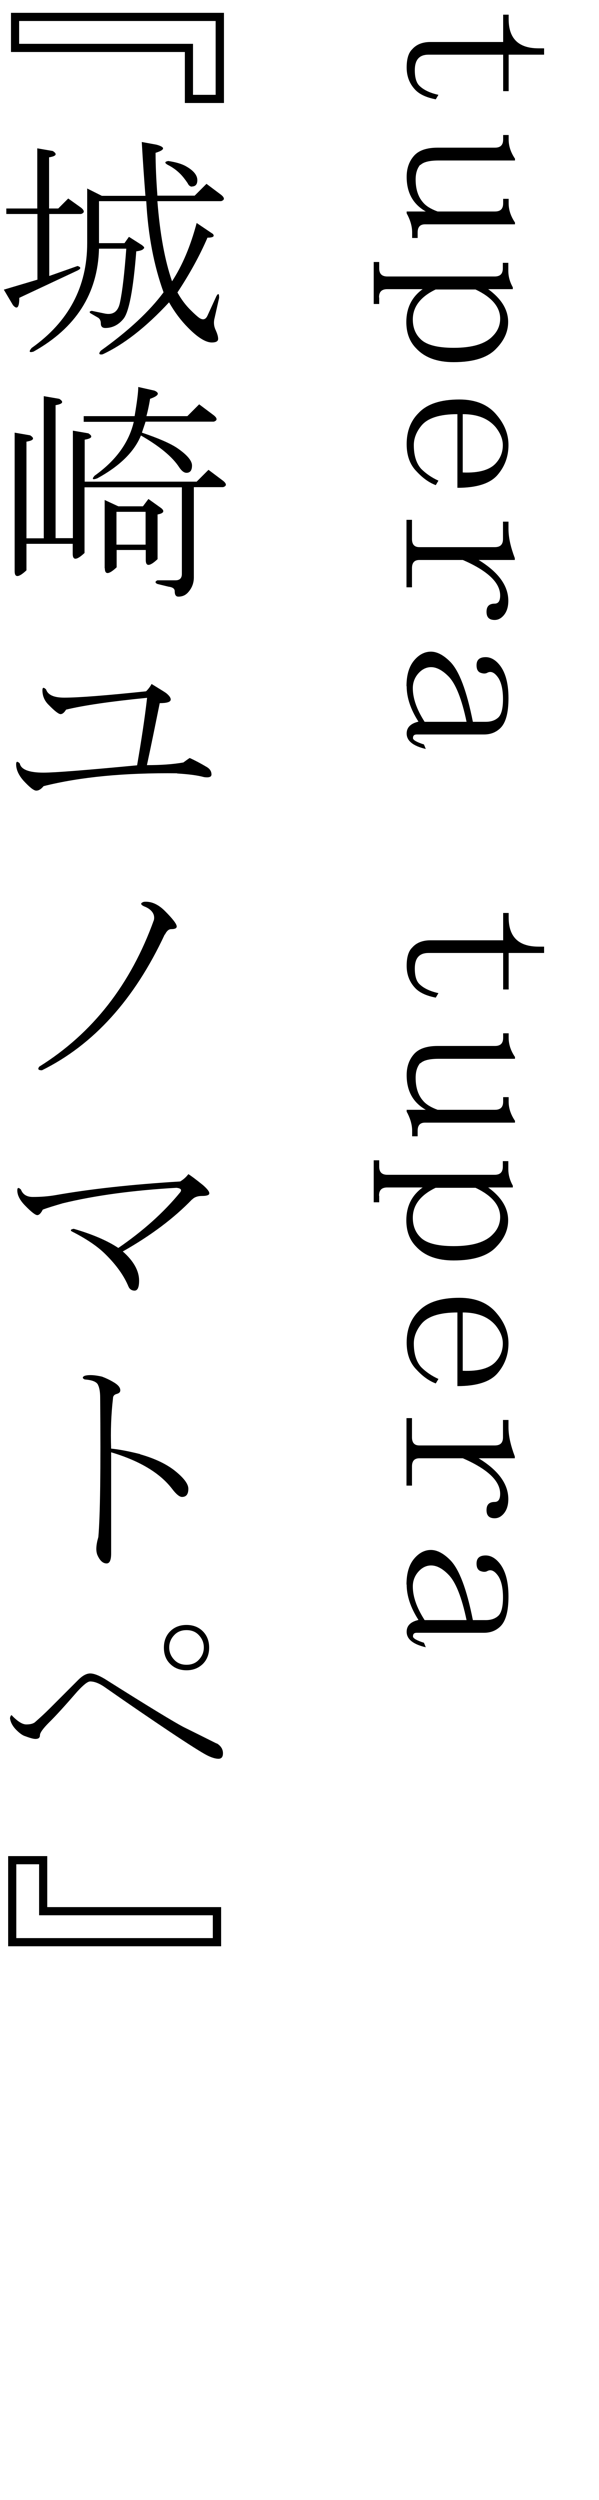 <?xml version="1.0" encoding="UTF-8"?>
<svg id="_レイヤー_1" data-name="レイヤー 1" xmlns="http://www.w3.org/2000/svg" width="36" height="150" viewBox="0 0 36 150">
  <defs>
    <style>
      .cls-1 {
        fill: #000;
        stroke-width: 0px;
      }
    </style>
  </defs>
  <path class="cls-1" d="M25.75,3.28c-.55,0-.82.31-.82.93,0,.44.09.75.27.93.25.25.64.44,1.15.55l-.16.27c-.58-.11-1-.31-1.26-.6-.33-.36-.49-.8-.49-1.31s.11-.88.33-1.09c.25-.29.62-.44,1.09-.44h4.38V.88h.33v.27c0,1.17.6,1.75,1.8,1.75h.33v.38h-2.13v2.19h-.33v-2.19h-4.48Z"/>
  <path class="cls-1" d="M25.25,9.89c-.18.22-.27.51-.27.88,0,.58.15,1.04.44,1.37.18.22.47.4.88.55h3.45c.33,0,.49-.16.49-.49v-.27h.33v.27c0,.4.13.78.38,1.15v.11h-5.41c-.29,0-.44.16-.44.49v.33h-.33v-.33c0-.37-.11-.75-.33-1.15v-.11h1.15c-.77-.44-1.15-1.13-1.15-2.08,0-.51.15-.93.44-1.26.29-.33.77-.49,1.42-.49h3.45c.33,0,.49-.16.49-.49v-.27h.33v.27c0,.4.13.78.38,1.15v.11h-4.59c-.55,0-.91.09-1.09.27Z"/>
  <path class="cls-1" d="M22.79,17.86v.38h-.33v-2.52h.33v.38c0,.33.16.49.49.49h6.45c.33,0,.49-.16.49-.49v-.33h.33v.49c0,.33.09.66.27.98v.11h-1.48c.8.58,1.2,1.24,1.2,1.97,0,.58-.24,1.11-.71,1.59-.51.55-1.37.82-2.57.82-.98,0-1.73-.27-2.24-.82-.4-.4-.6-.93-.6-1.59,0-.84.33-1.5.98-1.97h-2.13c-.33,0-.49.16-.49.49ZM26.18,17.37c-.91.44-1.37,1.04-1.37,1.8,0,.47.15.86.44,1.15.33.36,1,.55,2.02.55,1.13,0,1.91-.24,2.35-.71.29-.29.44-.64.44-1.04,0-.69-.49-1.28-1.48-1.75h-2.41Z"/>
  <path class="cls-1" d="M27.5,24.85c-1.09,0-1.82.24-2.19.71-.29.36-.44.75-.44,1.15,0,.62.15,1.09.44,1.42.29.29.64.53,1.04.71l-.16.27c-.4-.15-.78-.42-1.15-.82-.4-.4-.6-.95-.6-1.64,0-.77.24-1.39.71-1.86.51-.55,1.33-.82,2.46-.82.98,0,1.73.31,2.24.93.47.55.71,1.15.71,1.8,0,.69-.22,1.29-.66,1.8-.44.51-1.24.77-2.41.77v-4.43ZM27.82,28.35c.98.04,1.66-.16,2.02-.6.25-.29.38-.64.38-1.04,0-.36-.15-.73-.44-1.09-.44-.51-1.09-.77-1.97-.77v3.5Z"/>
  <path class="cls-1" d="M28.75,33.59c1.2.73,1.8,1.55,1.8,2.46,0,.4-.11.71-.33.93-.15.15-.31.22-.49.22-.33,0-.49-.16-.49-.49s.16-.49.49-.49c.22,0,.33-.16.33-.49,0-.77-.75-1.48-2.24-2.13h-2.62c-.29,0-.44.16-.44.49v1.15h-.33v-4.05h.33v1.15c0,.33.15.49.44.49h4.54c.33,0,.49-.16.49-.49v-1.04h.33v.44c0,.51.13,1.09.38,1.75v.11h-2.19Z"/>
  <path class="cls-1" d="M24.43,41.18c0-.69.16-1.22.49-1.59.29-.33.62-.49.98-.49s.75.2,1.15.6c.55.55,1,1.75,1.37,3.61h.77c.33,0,.58-.09.77-.27.18-.18.27-.55.27-1.09s-.09-.97-.27-1.26c-.22-.33-.44-.44-.66-.33-.11.07-.26.07-.44,0-.15-.07-.22-.22-.22-.44,0-.33.18-.49.55-.49.25,0,.49.11.71.33.44.44.66,1.15.66,2.13,0,.88-.16,1.48-.49,1.8-.26.25-.58.38-.98.38h-4.05c-.15,0-.22.07-.22.22,0,.11.22.24.66.38l.11.27c-.77-.18-1.15-.49-1.15-.93,0-.36.24-.6.71-.71-.47-.73-.71-1.44-.71-2.13ZM26.95,40.58c-.36-.36-.71-.55-1.04-.55-.29,0-.55.13-.77.38-.22.25-.33.55-.33.88,0,.62.24,1.29.71,2.02h2.52c-.29-1.39-.66-2.3-1.09-2.73Z"/>
  <path class="cls-1" d="M25.75,57.18c-.55,0-.82.31-.82.93,0,.44.09.75.27.93.25.25.64.44,1.15.55l-.16.27c-.58-.11-1-.31-1.26-.6-.33-.36-.49-.8-.49-1.31s.11-.88.33-1.09c.25-.29.62-.44,1.09-.44h4.38v-1.64h.33v.27c0,1.17.6,1.75,1.8,1.75h.33v.38h-2.13v2.19h-.33v-2.19h-4.48Z"/>
  <path class="cls-1" d="M25.25,63.79c-.18.22-.27.51-.27.88,0,.58.15,1.04.44,1.37.18.22.47.4.88.55h3.45c.33,0,.49-.16.49-.49v-.27h.33v.27c0,.4.13.78.38,1.15v.11h-5.41c-.29,0-.44.16-.44.49v.33h-.33v-.33c0-.36-.11-.75-.33-1.15v-.11h1.15c-.77-.44-1.15-1.13-1.15-2.08,0-.51.15-.93.44-1.26.29-.33.77-.49,1.42-.49h3.45c.33,0,.49-.16.49-.49v-.27h.33v.27c0,.4.13.78.38,1.15v.11h-4.59c-.55,0-.91.09-1.09.27Z"/>
  <path class="cls-1" d="M22.79,71.76v.38h-.33v-2.52h.33v.38c0,.33.16.49.49.49h6.45c.33,0,.49-.16.49-.49v-.33h.33v.49c0,.33.09.66.27.98v.11h-1.48c.8.58,1.2,1.24,1.2,1.97,0,.58-.24,1.11-.71,1.59-.51.55-1.37.82-2.57.82-.98,0-1.73-.27-2.24-.82-.4-.4-.6-.93-.6-1.59,0-.84.33-1.5.98-1.97h-2.13c-.33,0-.49.16-.49.49ZM26.18,71.27c-.91.44-1.37,1.04-1.37,1.8,0,.47.15.86.44,1.15.33.36,1,.55,2.02.55,1.13,0,1.91-.24,2.35-.71.29-.29.44-.64.44-1.04,0-.69-.49-1.28-1.48-1.75h-2.41Z"/>
  <path class="cls-1" d="M27.5,78.75c-1.09,0-1.82.24-2.19.71-.29.36-.44.75-.44,1.15,0,.62.15,1.09.44,1.42.29.29.64.53,1.04.71l-.16.27c-.4-.15-.78-.42-1.15-.82-.4-.4-.6-.95-.6-1.64,0-.77.24-1.39.71-1.86.51-.55,1.33-.82,2.46-.82.98,0,1.73.31,2.24.93.47.55.71,1.15.71,1.8,0,.69-.22,1.29-.66,1.8-.44.51-1.24.77-2.41.77v-4.43ZM27.82,82.25c.98.04,1.66-.16,2.02-.6.25-.29.38-.64.38-1.04,0-.37-.15-.73-.44-1.09-.44-.51-1.09-.77-1.97-.77v3.5Z"/>
  <path class="cls-1" d="M28.75,87.49c1.2.73,1.8,1.55,1.8,2.46,0,.4-.11.71-.33.93-.15.15-.31.22-.49.22-.33,0-.49-.16-.49-.49s.16-.49.49-.49c.22,0,.33-.16.33-.49,0-.77-.75-1.48-2.24-2.13h-2.62c-.29,0-.44.16-.44.49v1.15h-.33v-4.05h.33v1.15c0,.33.15.49.44.49h4.54c.33,0,.49-.16.49-.49v-1.04h.33v.44c0,.51.13,1.09.38,1.75v.11h-2.19Z"/>
  <path class="cls-1" d="M24.43,95.08c0-.69.16-1.22.49-1.59.29-.33.62-.49.98-.49s.75.2,1.15.6c.55.55,1,1.75,1.37,3.61h.77c.33,0,.58-.09.77-.27.18-.18.27-.55.27-1.09s-.09-.97-.27-1.26c-.22-.33-.44-.44-.66-.33-.11.07-.26.07-.44,0-.15-.07-.22-.22-.22-.44,0-.33.18-.49.55-.49.25,0,.49.11.71.33.44.44.66,1.15.66,2.13,0,.88-.16,1.48-.49,1.8-.26.25-.58.38-.98.38h-4.05c-.15,0-.22.07-.22.22,0,.11.22.24.66.38l.11.27c-.77-.18-1.15-.49-1.15-.93,0-.37.24-.6.71-.71-.47-.73-.71-1.44-.71-2.13ZM26.95,94.48c-.36-.37-.71-.55-1.04-.55-.29,0-.55.13-.77.38-.22.25-.33.55-.33.88,0,.62.24,1.29.71,2.02h2.52c-.29-1.39-.66-2.3-1.09-2.73Z"/>
  <path class="cls-1" d="M.66,3.12V.77h12.8v5.41h-2.35v-3.06H.66ZM12.96,5.69V1.26H1.15v1.37h10.45v3.06h1.37Z"/>
  <path class="cls-1" d="M2.95,9.45v3.06h.55l.6-.6.77.55c.22.18.22.31,0,.38h-1.91v3.72l1.7-.6c.22.07.22.16,0,.27l-3.5,1.64c0,.58-.13.73-.38.44l-.55-.93,2.02-.6v-3.94H.38v-.33h1.86v-3.61l.93.16c.29.18.22.31-.22.38ZM10.66,17.54c.22.4.49.77.82,1.09.22.22.38.36.49.44.22.15.38.11.49-.11l.55-1.2c.11-.18.16-.15.16.11l-.27,1.2c-.07.25-.05.49.05.71s.16.4.16.55-.13.22-.38.22c-.36,0-.84-.29-1.42-.88-.44-.44-.82-.95-1.15-1.53-1.39,1.5-2.72,2.53-3.99,3.12-.22.04-.26-.04-.11-.22,1.68-1.2,2.93-2.37,3.77-3.5-.58-1.6-.93-3.43-1.04-5.47h-2.84v2.52h1.53l.27-.38.77.49c.15.11.18.18.11.22-.04.07-.18.13-.44.16-.18,2.3-.44,3.65-.77,4.05-.29.36-.66.55-1.09.55-.18,0-.27-.09-.27-.27s-.07-.31-.22-.38l-.38-.22c-.11-.07-.09-.13.05-.16l.77.16c.51.11.82-.11.93-.66.15-.69.27-1.77.38-3.23h-1.64c-.07,2.7-1.39,4.76-3.94,6.18-.26.07-.29,0-.11-.22,2.22-1.57,3.34-3.66,3.34-6.29v-3.28l.88.44h2.62c-.07-.91-.15-1.99-.22-3.23l.88.16c.55.15.53.31-.05.49,0,.77.04,1.62.11,2.57h2.24l.71-.71.88.66c.22.18.22.31,0,.38h-3.83c.15,1.93.44,3.54.88,4.81.62-.95,1.11-2.11,1.48-3.5l.98.66c.11.15,0,.22-.33.22-.47,1.09-1.08,2.19-1.8,3.28ZM11.54,11.2c-.11,0-.2-.07-.27-.22-.15-.22-.29-.4-.44-.55-.22-.22-.47-.4-.77-.55-.18-.11-.16-.18.05-.22.47.07.84.18,1.09.33.44.25.66.53.66.82,0,.25-.11.38-.33.38Z"/>
  <path class="cls-1" d="M11.65,29.24v5.41c0,.36-.13.67-.38.93-.15.15-.33.22-.55.22-.15,0-.22-.11-.22-.33,0-.15-.13-.24-.38-.27l-.66-.16c-.15-.07-.15-.15,0-.22h1.09c.25,0,.38-.13.38-.38v-5.2h-5.85v3.94c-.47.44-.71.46-.71.05v-.6H1.59v1.59c-.47.44-.71.46-.71.05v-8.31l.93.16c.29.18.22.31-.22.38v5.8h1.04v-8.53l.93.16c.29.18.22.31-.22.38v7.98h1.04v-6.45l.93.16c.29.18.22.31-.22.38v2.52h6.73l.71-.71.88.66c.22.18.22.31,0,.38h-1.75ZM5.03,25.3v-.33h3.06c.15-.88.22-1.46.22-1.75l.98.22c.33.15.24.31-.27.49-.07.44-.15.78-.22,1.04h2.46l.71-.71.88.66c.22.18.22.31,0,.38h-4.1c-.07.22-.15.44-.22.66.98.33,1.7.64,2.13.93.58.4.88.75.88,1.04s-.11.44-.33.44c-.15,0-.29-.11-.44-.33-.4-.62-1.17-1.26-2.3-1.91-.4.98-1.28,1.84-2.62,2.57-.29.11-.35.05-.16-.16,1.28-.91,2.06-1.99,2.35-3.23h-3.01ZM6.29,34.1v-4.1l.82.38h1.48l.33-.44.77.55c.22.18.15.31-.22.38v2.68c-.47.44-.71.46-.71.05v-.6h-1.75v1.04c-.47.44-.71.46-.71.05ZM8.75,30.71h-1.75v1.97h1.75v-1.97Z"/>
  <path class="cls-1" d="M10.66,46.4c-3.17-.04-5.85.22-8.04.77-.15.18-.29.27-.44.27s-.4-.2-.77-.6c-.29-.33-.44-.66-.44-.98,0-.18.07-.2.22-.05.07.36.55.55,1.42.55.69,0,2.57-.15,5.63-.44.25-1.46.46-2.81.6-4.05-2.22.22-3.85.46-4.87.71-.11.18-.22.27-.33.27s-.35-.18-.71-.55c-.26-.25-.38-.55-.38-.88,0-.18.07-.2.22-.05.11.33.47.49,1.09.49.88,0,2.52-.13,4.92-.38.15-.15.25-.29.33-.44.47.29.77.47.88.55.18.15.27.27.27.38,0,.15-.22.22-.66.22-.26,1.28-.51,2.52-.77,3.72.84,0,1.57-.05,2.19-.16.15-.11.27-.2.38-.27.33.15.67.33,1.04.55.18.11.27.26.27.44,0,.15-.15.2-.44.16-.4-.11-.95-.18-1.64-.22Z"/>
  <path class="cls-1" d="M9.9,56.07c-1.82,3.9-4.28,6.62-7.38,8.15-.22,0-.27-.07-.16-.22,3.21-2,5.5-4.94,6.89-8.8.04-.18,0-.35-.11-.49s-.27-.25-.49-.33c-.22-.11-.22-.2,0-.27.44-.04.86.15,1.26.55.47.47.71.78.71.93,0,.11-.11.16-.33.16-.15,0-.27.11-.38.33Z"/>
  <path class="cls-1" d="M11.54,71.97c-1.09,1.13-2.48,2.17-4.16,3.12.66.58.98,1.17.98,1.75,0,.4-.09.6-.27.6s-.31-.09-.38-.27c-.26-.62-.71-1.26-1.37-1.91-.47-.47-1.15-.93-2.02-1.37-.11-.07-.07-.13.11-.16,1.13.33,2.02.71,2.68,1.15,1.49-1.02,2.73-2.13,3.72-3.34.11-.15.04-.24-.22-.27-2.62.15-4.9.46-6.84.93-.51.15-.91.27-1.2.38-.11.22-.22.33-.33.33s-.35-.18-.71-.55c-.33-.33-.49-.64-.49-.93,0-.18.07-.2.22-.05.11.29.35.44.71.44.51,0,.97-.04,1.37-.11,2.04-.36,4.54-.64,7.49-.82.18-.11.35-.25.49-.44.18.11.47.33.88.66.25.22.38.38.38.49s-.15.16-.44.16c-.26,0-.46.07-.6.22Z"/>
  <path class="cls-1" d="M8.42,87.26c.88.25,1.57.58,2.08.98.55.44.82.8.82,1.09,0,.33-.13.49-.38.49-.15,0-.35-.16-.6-.49-.73-.95-1.95-1.68-3.66-2.19v6.07c0,.4-.09.6-.27.6-.22,0-.4-.16-.55-.49-.11-.25-.09-.62.05-1.09.11-1.24.15-4.03.11-8.37,0-.36-.05-.64-.16-.82-.11-.15-.36-.24-.77-.27-.15-.07-.15-.15,0-.22.25-.07.6-.05,1.04.05.29.11.55.24.77.38s.33.29.33.44c0,.11-.07.18-.22.22-.15.04-.22.13-.22.27-.11.95-.15,1.95-.11,3.01.44.04,1.02.15,1.75.33Z"/>
  <path class="cls-1" d="M13.02,104.6c.25.15.38.35.38.6,0,.22-.09.33-.27.33s-.42-.07-.71-.22c-.29-.15-1.04-.62-2.24-1.42-1.09-.73-2.37-1.6-3.83-2.62-.36-.26-.67-.38-.93-.38-.15,0-.4.2-.77.6-.73.84-1.29,1.46-1.7,1.86-.36.36-.55.62-.55.77s-.09.22-.27.22c-.11,0-.31-.05-.6-.16-.15-.04-.33-.16-.55-.38s-.35-.46-.38-.71c.04-.18.09-.22.16-.11.33.33.6.49.82.49.25,0,.44-.05.55-.16.25-.22.55-.49.88-.82.91-.91,1.48-1.48,1.7-1.7.25-.25.49-.38.71-.38s.51.11.88.33c2.66,1.68,4.25,2.64,4.76,2.9.51.25,1.17.58,1.97.98ZM10.23,99.84c-.26-.25-.38-.58-.38-.98s.13-.73.38-.98c.25-.25.58-.38.98-.38s.73.13.98.38c.25.25.38.58.38.98s-.13.73-.38.98c-.26.25-.58.38-.98.38s-.73-.13-.98-.38ZM11.92,99.62c.22-.22.33-.47.33-.77s-.11-.55-.33-.77c-.18-.18-.42-.27-.71-.27s-.53.09-.71.27c-.22.22-.33.47-.33.77s.11.55.33.77c.18.18.42.27.71.27s.53-.09.71-.27Z"/>
  <path class="cls-1" d="M.49,116.78v-5.41h2.35v3.06h10.45v2.35H.49ZM2.35,114.92v-3.06H.98v4.43h11.81v-1.37H2.35Z"/>
</svg>